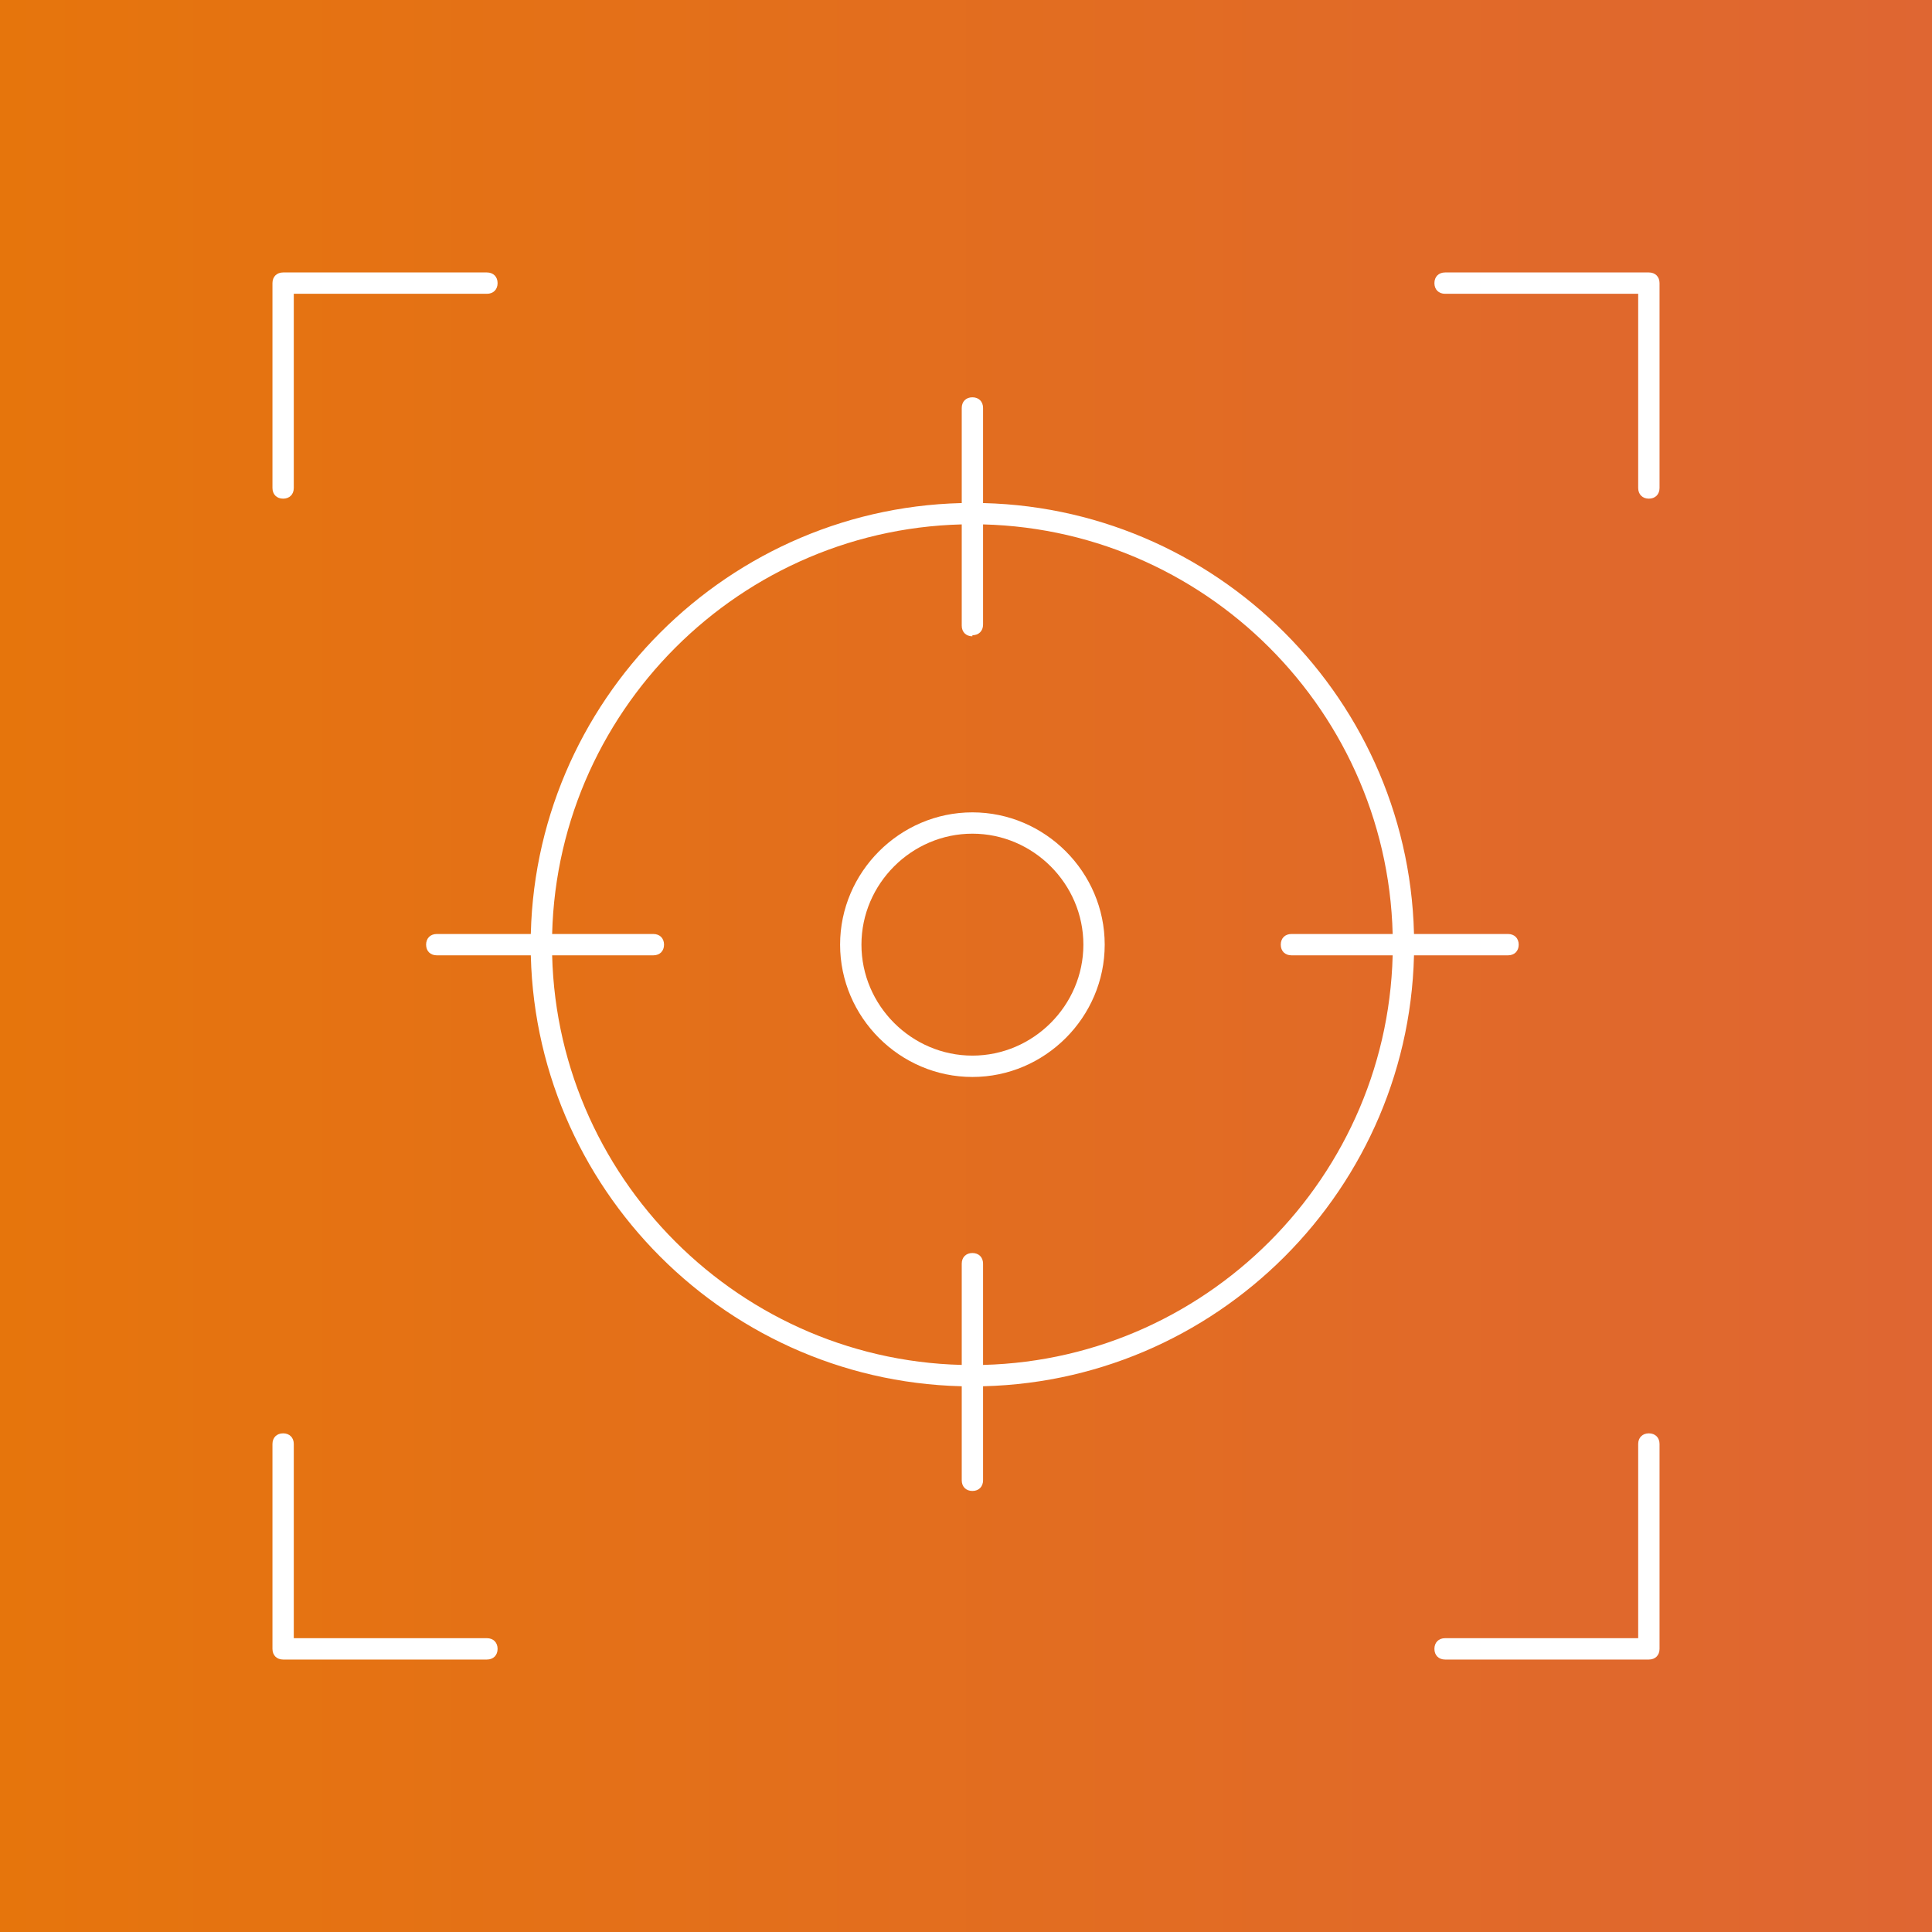 <?xml version="1.0" encoding="UTF-8"?>
<svg xmlns="http://www.w3.org/2000/svg" width="78" height="78" viewBox="0 0 78 78" fill="none">
  <rect x="0" y="0" width="78" height="78" fill="#333333" stroke="none"/>
  <rect width="78" height="78" fill="url(#paint0_linear_4003_159)"></rect>
  <path d="M66.569 20.132C66.311 20.132 66.138 19.96 66.138 19.701V11.861H58.342C58.083 11.861 57.911 11.689 57.911 11.431C57.911 11.172 58.083 11 58.342 11H66.569C66.828 11 67 11.172 67 11.431V19.701C67 19.96 66.828 20.132 66.569 20.132Z" fill="white"></path>
  <path d="M11.431 20.132C11.172 20.132 11 19.96 11 19.701V11.431C11 11.172 11.172 11 11.431 11H19.659C19.917 11 20.089 11.172 20.089 11.431C20.089 11.689 19.917 11.861 19.659 11.861H11.861V19.701C11.861 19.96 11.689 20.132 11.431 20.132Z" fill="white"></path>
  <path d="M19.659 67H11.431C11.172 67 11 66.828 11 66.569V58.298C11 58.04 11.172 57.868 11.431 57.868C11.689 57.868 11.861 58.04 11.861 58.298V66.138H19.659C19.917 66.138 20.089 66.311 20.089 66.569C20.089 66.828 19.917 67 19.659 67Z" fill="white"></path>
  <path d="M66.569 67H58.342C58.083 67 57.911 66.828 57.911 66.569C57.911 66.311 58.083 66.138 58.342 66.138H66.138V58.298C66.138 58.04 66.311 57.868 66.569 57.868C66.828 57.868 67 58.04 67 58.298V66.569C67 66.828 66.828 67 66.569 67Z" fill="white"></path>
  <path d="M39.258 55.972C29.437 55.972 21.425 47.96 21.425 38.138C21.425 28.317 29.437 20.305 39.258 20.305C49.08 20.305 57.092 28.317 57.092 38.138C57.092 47.96 49.08 55.972 39.258 55.972ZM39.258 21.166C29.911 21.166 22.286 28.791 22.286 38.138C22.286 47.486 29.911 55.111 39.258 55.111C48.606 55.111 56.231 47.486 56.231 38.138C56.231 28.791 48.606 21.166 39.258 21.166Z" fill="white"></path>
  <path d="M39.258 43.48C36.329 43.48 33.917 41.068 33.917 38.138C33.917 35.209 36.329 32.797 39.258 32.797C42.188 32.797 44.6 35.209 44.6 38.138C44.6 41.068 42.188 43.48 39.258 43.48ZM39.258 33.658C36.803 33.658 34.779 35.683 34.779 38.138C34.779 40.594 36.803 42.618 39.258 42.618C41.714 42.618 43.739 40.594 43.739 38.138C43.739 35.683 41.714 33.658 39.258 33.658Z" fill="white"></path>
  <path d="M39.258 25.689C39 25.689 38.828 25.517 38.828 25.259V16.471C38.828 16.212 39 16.04 39.258 16.04C39.517 16.04 39.689 16.212 39.689 16.471V25.215C39.689 25.474 39.517 25.646 39.258 25.646V25.689Z" fill="white"></path>
  <path d="M39.258 60.194C39 60.194 38.828 60.022 38.828 59.763V51.018C38.828 50.76 39 50.588 39.258 50.588C39.517 50.588 39.689 50.76 39.689 51.018V59.763C39.689 60.022 39.517 60.194 39.258 60.194Z" fill="white"></path>
  <path d="M60.883 38.569H52.139C51.88 38.569 51.708 38.397 51.708 38.139C51.708 37.88 51.88 37.708 52.139 37.708H60.883C61.142 37.708 61.314 37.88 61.314 38.139C61.314 38.397 61.142 38.569 60.883 38.569Z" fill="white"></path>
  <path d="M26.378 38.569H17.634C17.375 38.569 17.203 38.397 17.203 38.139C17.203 37.88 17.375 37.708 17.634 37.708H26.378C26.637 37.708 26.809 37.88 26.809 38.139C26.809 38.397 26.637 38.569 26.378 38.569Z" fill="white"></path>
  <defs>
    <linearGradient id="paint0_linear_4003_159" x1="0" y1="39" x2="78" y2="39" gradientUnits="userSpaceOnUse">
      <stop stop-color="#E6750C"></stop>
      <stop offset="1" stop-color="#DF6632"></stop>
    </linearGradient>
  </defs>
</svg>
